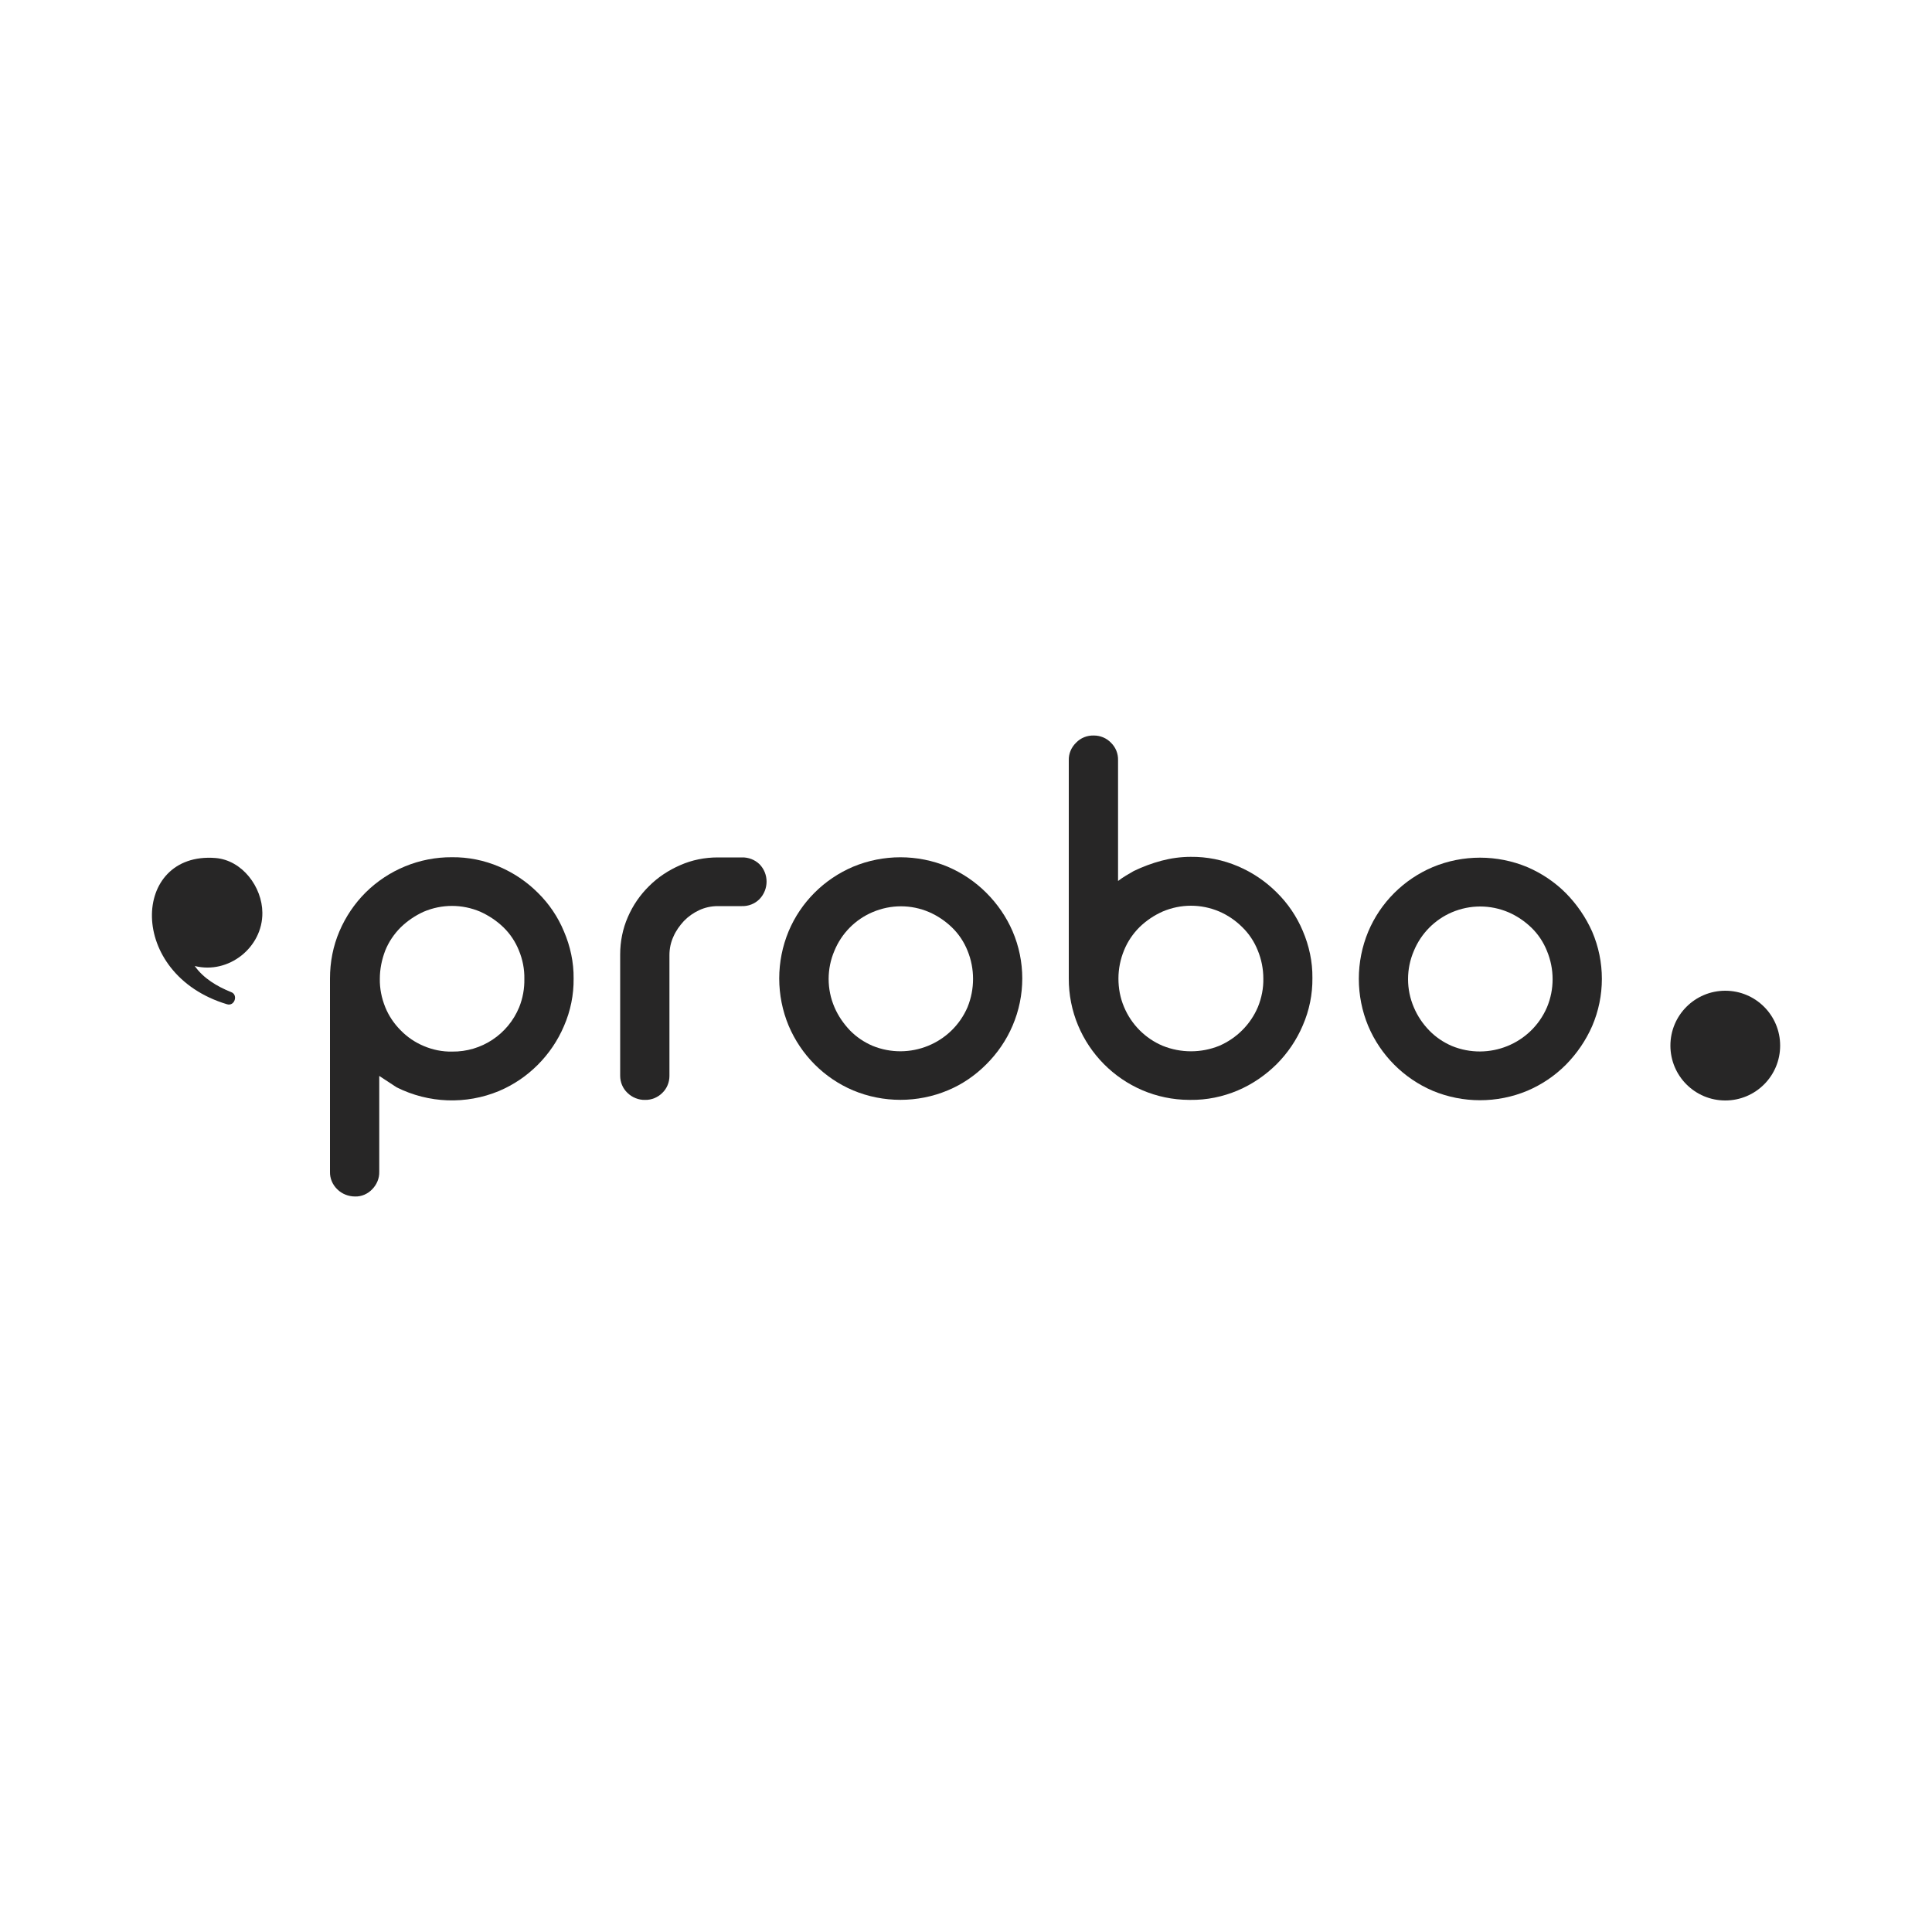 <?xml version="1.0" encoding="utf-8"?>
<svg version="1.2" baseProfile="tiny-ps" xmlns="http://www.w3.org/2000/svg" viewBox="0 0 1000 1000">
  <title>PROBO MEDIA TECHNOLOGIES PRIVATE LIMITED</title>
<rect fill="#FFFFFF" width="1000" height="1000" />
<g>
	<path fill="#272626" d="M111.5,444.1c-43.6-3.4-46,60.1,6,75.7c4,1.2,5.9-5,2.1-6.3c-7.2-2.9-14.3-7.1-18.8-13.5   c17.5,4.4,35.2-9.6,35-27.6C135.7,459.1,125.4,445.2,111.5,444.1z" />
	<path fill="#272626" d="M278.4,462.1c-5.7-5.7-12.5-10.3-20-13.5c-7.7-3.3-16.1-5-24.5-4.9c-16.7-0.1-32.8,6.5-44.7,18.3   c-5.7,5.7-10.3,12.5-13.5,20c-3.3,7.7-4.9,16-4.9,24.4v100.1c-0.1,3.4,1.3,6.7,3.8,9.1c2.4,2.4,5.8,3.7,9.2,3.7   c3.3,0.1,6.5-1.3,8.8-3.7c2.4-2.4,3.8-5.7,3.7-9.1v-49.6l9,5.9c16.6,8.3,35.9,9,53,1.9c7.5-3.2,14.2-7.7,20-13.5   s10.4-12.6,13.6-20.1c3.4-7.8,5.1-16.2,5-24.6c0.1-8.4-1.7-16.7-5-24.4C288.8,474.6,284.2,467.8,278.4,462.1z M268.7,521.4   c-5.8,14-19.5,23.1-34.7,22.9c-5,0.1-10-0.9-14.7-2.9c-4.5-1.9-8.5-4.6-11.9-8.1c-3.4-3.4-6.2-7.5-8-12c-1.9-4.7-2.9-9.7-2.8-14.7   c0-5,1-9.9,2.8-14.6c1.8-4.5,4.6-8.6,8-12c3.5-3.4,7.5-6.1,11.9-8.1c9.4-4,19.9-4,29.3,0c4.4,2,8.5,4.7,12,8.1s6.2,7.5,8,12   c1.9,4.6,2.9,9.6,2.8,14.6C271.5,511.7,270.6,516.7,268.7,521.4z" />
	<path fill="#272626" d="M384,443.8h-12.5c-6.7,0-13.3,1.3-19.4,4c-6,2.6-11.5,6.2-16.1,10.8c-4.7,4.6-8.4,10-11,16   c-2.7,6.1-4,12.8-4,19.4v62.8c0,3.3,1.3,6.5,3.7,8.8c2.4,2.4,5.8,3.8,9.2,3.7c3.3,0.1,6.6-1.3,8.9-3.6c2.4-2.3,3.7-5.5,3.7-8.8   v-62.6c0-3.3,0.7-6.6,2.1-9.6c1.3-3,3.2-5.6,5.4-8c2.2-2.3,4.9-4.2,7.9-5.6s6.3-2.1,9.6-2.1H384c3.4,0.1,6.7-1.2,9.1-3.6   c4.9-5.1,4.9-13.1,0-18.1C390.7,445,387.4,443.7,384,443.8z" />
	<path fill="#272626" d="M510.5,462.1c-5.7-5.7-12.5-10.3-20-13.5c-15.6-6.5-33.3-6.5-48.9,0c-15.1,6.4-27.1,18.4-33.4,33.4   c-6.5,15.6-6.5,33.3,0,48.9c6.4,15.1,18.3,27.1,33.4,33.5c15.6,6.5,33.3,6.5,48.9,0c7.5-3.1,14.2-7.7,20-13.5s10.4-12.5,13.6-20   c6.7-15.6,6.7-33.3,0-48.9C520.9,474.6,516.3,467.9,510.5,462.1z M500.8,521.3c-8.2,19-30.1,27.8-49.2,20c-4.4-1.9-8.4-4.6-11.7-8   c-3.3-3.5-6.1-7.5-8-12c-4-9.3-4-19.9,0-29.2c3.7-9,10.8-16.2,19.8-20c9.4-4,19.9-4,29.2,0c4.4,1.9,8.5,4.7,11.9,8   c3.5,3.4,6.2,7.5,8,12C504.6,501.4,504.6,511.9,500.8,521.3L500.8,521.3z" />
	<path fill="#272626" d="M660.8,461.9c-5.7-5.7-12.5-10.3-20-13.5c-7.7-3.3-16.1-5-24.5-4.9c-5.1,0-10.2,0.7-15.1,2   c-4.9,1.3-9.7,3.1-14.3,5.3l-4.1,2.4c-1.5,0.9-2.8,1.8-4.1,2.8v-62.5c0.1-3.4-1.2-6.7-3.7-9.1c-2.3-2.4-5.5-3.7-8.8-3.7   c-3.5-0.1-6.8,1.2-9.2,3.7c-2.5,2.4-3.9,5.7-3.8,9.1v112.8c-0.2,34.6,27.8,62.9,62.4,63c0.2,0,0.4,0,0.6,0   c8.4,0.1,16.7-1.6,24.5-4.9c7.5-3.2,14.2-7.8,20-13.5c5.8-5.8,10.4-12.6,13.6-20.1c3.4-7.8,5.1-16.2,5-24.6   c0.1-8.4-1.7-16.7-5-24.4C671.2,474.4,666.6,467.6,660.8,461.9z M651.1,521.2c-3.8,9-11,16.2-20,20.1c-9.4,3.8-19.9,3.8-29.3,0   c-9-3.8-16.2-11-20-20.1c-2-4.7-2.9-9.7-2.9-14.7s1-10,2.9-14.6c1.8-4.5,4.6-8.6,8-12c3.5-3.4,7.5-6.1,12-8.1c9.4-4,19.9-4,29.3,0   c4.4,1.9,8.5,4.7,11.9,8.1c3.5,3.4,6.2,7.5,8,12c1.9,4.6,2.9,9.6,2.9,14.6C654,511.5,653,516.5,651.1,521.2z" />
	<path fill="#272626" d="M810.5,462.3c-5.7-5.7-12.5-10.3-20-13.5c-15.6-6.5-33.3-6.5-48.9,0c-15.1,6.4-27.1,18.4-33.4,33.4   c-6.5,15.6-6.5,33.3,0,48.9c6.4,15.1,18.4,27.1,33.4,33.5c15.6,6.5,33.3,6.5,48.9,0c7.5-3.2,14.2-7.7,20-13.5   c5.7-5.8,10.3-12.5,13.6-20c6.7-15.6,6.7-33.3,0-48.9C820.8,474.8,816.2,468.1,810.5,462.3z M800.7,521.4   c-8.2,19-30.1,27.8-49.2,20c-4.4-1.9-8.4-4.6-11.7-8c-3.4-3.5-6.1-7.5-8-12c-4-9.3-4-19.9,0-29.2c3.7-9,10.8-16.2,19.7-20   c9.4-4,19.9-4,29.3,0c4.4,1.9,8.5,4.7,11.9,8c3.5,3.4,6.2,7.5,8,12C804.6,501.6,804.6,512.1,800.7,521.4L800.7,521.4z" />
	<path fill="#272626" d="M893,569.6c15.7,0,28.4-12.7,28.4-28.4s-12.7-28.4-28.4-28.4s-28.4,12.7-28.4,28.4   C864.6,556.9,877.3,569.6,893,569.6z" />
</g>
</svg>